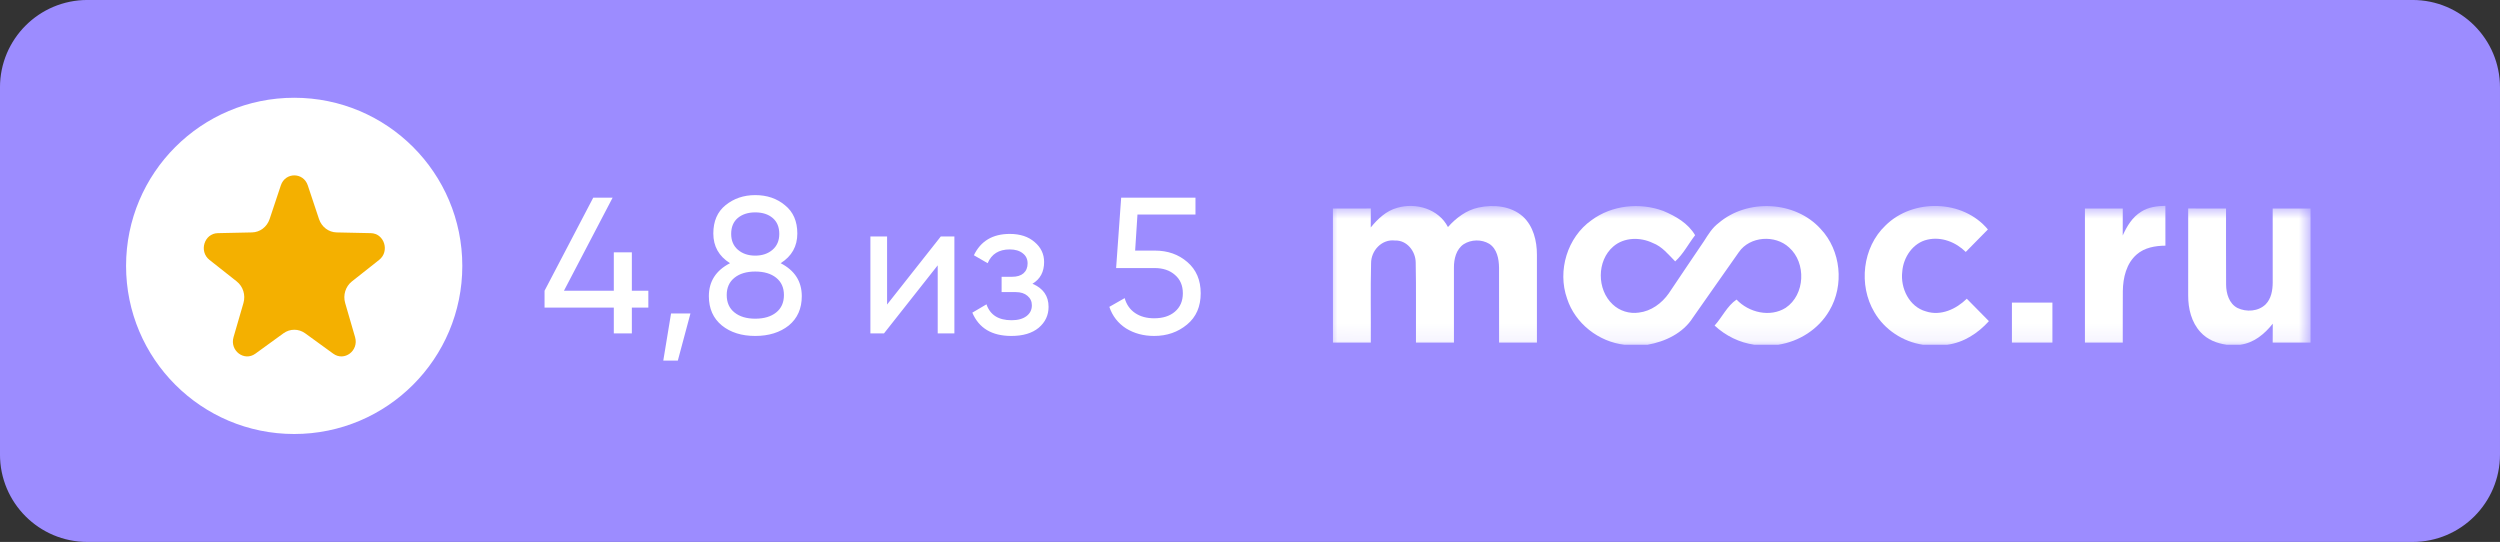 <?xml version="1.0" encoding="UTF-8"?> <svg xmlns="http://www.w3.org/2000/svg" width="143" height="31" viewBox="0 0 143 31" fill="none"><rect x="0" y="0" width="143" height="31" fill="#333333" stroke="none"/><g clip-path="url(#clip0_4830_225)"><path d="M137.999 0.369H4.999C2.442 0.369 0.369 2.442 0.369 4.999V25.999C0.369 28.556 2.442 30.629 4.999 30.629H137.999C140.556 30.629 142.629 28.556 142.629 25.999V4.999C142.629 2.442 140.556 0.369 137.999 0.369Z" fill="#9C8CFF" stroke="#9C8CFF" stroke-width="0.74"></path><path d="M36.142 16.631H37.085V17.596H36.142V19.072H35.11V17.596H31.148V16.631L33.934 11.305H35.043L32.258 16.631H35.11V14.434H36.142V16.631ZM38.384 17.929H39.494L38.772 20.625H37.94L38.384 17.929ZM44.653 15.055C45.459 15.469 45.862 16.098 45.862 16.941C45.862 17.651 45.614 18.21 45.119 18.617C44.616 19.016 43.976 19.216 43.199 19.216C42.422 19.216 41.786 19.016 41.291 18.617C40.795 18.21 40.547 17.651 40.547 16.941C40.547 16.098 40.95 15.469 41.757 15.055C41.12 14.655 40.802 14.09 40.802 13.357C40.802 12.655 41.035 12.114 41.501 11.737C41.975 11.353 42.541 11.16 43.199 11.16C43.872 11.16 44.438 11.353 44.897 11.737C45.37 12.114 45.607 12.655 45.607 13.357C45.607 14.09 45.289 14.655 44.653 15.055ZM43.199 12.148C42.792 12.148 42.459 12.255 42.2 12.47C41.949 12.684 41.823 12.987 41.823 13.38C41.823 13.764 41.953 14.067 42.211 14.289C42.47 14.511 42.8 14.622 43.199 14.622C43.599 14.622 43.928 14.511 44.187 14.289C44.446 14.067 44.575 13.764 44.575 13.38C44.575 12.987 44.449 12.684 44.198 12.47C43.946 12.255 43.613 12.148 43.199 12.148ZM43.199 18.229C43.702 18.229 44.102 18.11 44.397 17.873C44.693 17.637 44.841 17.304 44.841 16.875C44.841 16.453 44.693 16.124 44.397 15.887C44.102 15.65 43.702 15.532 43.199 15.532C42.703 15.532 42.308 15.65 42.012 15.887C41.716 16.124 41.568 16.453 41.568 16.875C41.568 17.304 41.716 17.637 42.012 17.873C42.308 18.11 42.703 18.229 43.199 18.229ZM50.741 17.419L53.815 13.524H54.591V19.072H53.637V15.177L50.563 19.072H49.787V13.524H50.741V17.419ZM59.057 16.231C59.671 16.49 59.978 16.93 59.978 17.552C59.978 18.032 59.789 18.432 59.412 18.75C59.035 19.061 58.513 19.216 57.847 19.216C56.738 19.216 55.994 18.772 55.617 17.884L56.427 17.407C56.634 18.014 57.111 18.317 57.858 18.317C58.221 18.317 58.506 18.24 58.713 18.084C58.92 17.929 59.023 17.722 59.023 17.463C59.023 17.241 58.938 17.06 58.768 16.919C58.606 16.779 58.384 16.708 58.102 16.708H57.292V15.832H57.892C58.173 15.832 58.391 15.765 58.546 15.632C58.702 15.492 58.779 15.303 58.779 15.066C58.779 14.822 58.687 14.63 58.502 14.489C58.317 14.341 58.069 14.267 57.759 14.267C57.137 14.267 56.715 14.53 56.494 15.055L55.706 14.6C56.098 13.786 56.782 13.38 57.759 13.38C58.35 13.38 58.824 13.535 59.179 13.845C59.541 14.149 59.723 14.53 59.723 14.988C59.723 15.551 59.501 15.965 59.057 16.231ZM64.93 14.334H66.061C66.794 14.334 67.412 14.552 67.915 14.988C68.425 15.425 68.68 16.02 68.68 16.775C68.68 17.537 68.421 18.132 67.903 18.561C67.378 18.998 66.749 19.216 66.017 19.216C65.41 19.216 64.874 19.072 64.408 18.783C63.95 18.487 63.631 18.077 63.454 17.552L64.331 17.052C64.434 17.422 64.634 17.707 64.93 17.907C65.226 18.107 65.588 18.206 66.017 18.206C66.513 18.206 66.909 18.081 67.204 17.829C67.508 17.57 67.659 17.219 67.659 16.775C67.659 16.331 67.508 15.98 67.204 15.721C66.909 15.462 66.52 15.332 66.039 15.332H63.842L64.131 11.305H68.381V12.27H65.063L64.93 14.334Z" fill="white"></path><path d="M16.828 24.825C22.139 24.825 26.444 20.52 26.444 15.209C26.444 9.897 22.139 5.592 16.828 5.592C11.517 5.592 7.211 9.897 7.211 15.209C7.211 20.52 11.517 24.825 16.828 24.825Z" fill="white"></path><path d="M16.064 10.603C16.318 9.841 17.351 9.841 17.605 10.603L18.248 12.533C18.398 12.981 18.799 13.285 19.253 13.294L21.212 13.336C21.985 13.352 22.305 14.377 21.688 14.865L20.127 16.099C19.765 16.386 19.611 16.877 19.743 17.331L20.311 19.287C20.535 20.059 19.699 20.692 19.064 20.232L17.456 19.065C17.082 18.794 16.587 18.794 16.213 19.065L14.605 20.232C13.97 20.692 13.134 20.059 13.358 19.287L13.926 17.331C14.057 16.877 13.904 16.386 13.542 16.099L11.981 14.865C11.364 14.377 11.684 13.352 12.457 13.336L14.415 13.294C14.87 13.285 15.271 12.981 15.421 12.533L16.064 10.603Z" fill="#F4B000"></path><mask id="mask0_4830_225" style="mask-type:luminance" maskUnits="userSpaceOnUse" x="76" y="11" width="57" height="9"><path d="M132.225 11.771H76.004V19.909H132.225V11.771Z" fill="white"></path></mask><g mask="url(#mask0_4830_225)"><path d="M76.242 11.928C76.965 11.926 77.688 11.928 78.41 11.926C78.409 12.288 78.412 12.65 78.407 13.011C78.807 12.521 79.293 12.057 79.918 11.888C80.986 11.569 82.294 11.954 82.823 12.988C83.288 12.463 83.879 12.019 84.576 11.87C85.435 11.686 86.43 11.778 87.109 12.385C87.709 12.934 87.913 13.784 87.912 14.571C87.913 16.247 87.912 17.921 87.912 19.596C87.191 19.596 86.469 19.596 85.748 19.596C85.745 18.165 85.75 16.733 85.745 15.302C85.738 14.806 85.63 14.232 85.183 13.944C84.745 13.682 84.152 13.693 83.723 13.968C83.293 14.259 83.162 14.813 83.165 15.304C83.165 16.733 83.165 18.165 83.165 19.595C82.441 19.597 81.717 19.596 80.993 19.596C80.983 18.067 81.011 16.537 80.978 15.009C80.969 14.367 80.473 13.731 79.793 13.758C79.041 13.664 78.419 14.336 78.426 15.064C78.388 16.573 78.42 18.085 78.41 19.595C77.689 19.597 76.967 19.596 76.245 19.596C76.243 17.04 76.248 14.484 76.242 11.928Z" fill="white"></path><path d="M91.037 12.594C92.199 11.735 93.8 11.566 95.143 12.067C95.852 12.364 96.56 12.771 96.961 13.454C96.576 13.949 96.29 14.527 95.821 14.952C95.432 14.559 95.072 14.099 94.538 13.898C93.827 13.556 92.903 13.565 92.285 14.096C91.327 14.912 91.335 16.564 92.246 17.411C92.639 17.786 93.207 17.962 93.744 17.88C94.443 17.799 95.056 17.349 95.453 16.782C96.122 15.779 96.802 14.782 97.476 13.782C97.711 13.412 97.943 13.028 98.299 12.762C99.941 11.354 102.68 11.478 104.142 13.095C105.305 14.325 105.502 16.322 104.638 17.772C104.026 18.829 102.907 19.541 101.707 19.72H100.352C99.501 19.601 98.704 19.208 98.075 18.622C98.51 18.142 98.788 17.503 99.331 17.135C100.029 17.878 101.25 18.169 102.141 17.607C103.258 16.859 103.33 15.034 102.334 14.154C101.536 13.416 100.095 13.508 99.464 14.42C98.591 15.672 97.704 16.915 96.833 18.168C96.271 19.059 95.244 19.545 94.236 19.72H92.921C91.447 19.554 90.097 18.504 89.637 17.08C89.071 15.488 89.651 13.569 91.037 12.594Z" fill="white"></path><path d="M107.851 12.897C109.415 11.343 112.284 11.407 113.707 13.125C113.285 13.554 112.863 13.983 112.441 14.411C111.873 13.847 111.05 13.524 110.253 13.706C109.418 13.89 108.867 14.719 108.809 15.542C108.695 16.481 109.208 17.549 110.164 17.812C111.016 18.089 111.895 17.682 112.5 17.086C112.921 17.514 113.342 17.942 113.765 18.369C113.142 19.063 112.317 19.6 111.379 19.719H109.992C108.852 19.553 107.795 18.86 107.215 17.86C106.292 16.312 106.533 14.145 107.851 12.897Z" fill="white"></path><path d="M119.258 11.928C119.979 11.927 120.701 11.927 121.422 11.929C121.422 12.443 121.425 12.957 121.42 13.471C121.655 12.942 121.97 12.42 122.474 12.111C122.884 11.845 123.381 11.782 123.86 11.773C123.862 12.533 123.86 13.293 123.862 14.052C123.285 14.057 122.672 14.16 122.223 14.552C121.627 15.064 121.437 15.888 121.426 16.643C121.417 17.628 121.425 18.611 121.422 19.596C120.701 19.596 119.979 19.596 119.258 19.596C119.258 17.041 119.258 14.484 119.258 11.928Z" fill="white"></path><path d="M125.165 11.926C125.886 11.927 126.607 11.926 127.329 11.927C127.333 13.38 127.322 14.833 127.333 16.287C127.338 16.791 127.505 17.368 127.983 17.616C128.493 17.862 129.176 17.817 129.593 17.41C129.917 17.082 129.997 16.599 129.999 16.157C129.998 14.746 129.998 13.337 129.998 11.927C130.72 11.927 131.441 11.926 132.164 11.927C132.163 14.483 132.164 17.038 132.163 19.595C131.441 19.595 130.72 19.595 129.998 19.595C129.997 19.235 129.997 18.874 130.002 18.514C129.537 19.105 128.915 19.62 128.145 19.718H127.359C126.805 19.644 126.251 19.422 125.87 18.999C125.349 18.44 125.162 17.65 125.164 16.904C125.164 15.244 125.164 13.585 125.165 11.926Z" fill="white"></path><path d="M115.082 17.31C115.854 17.308 116.625 17.308 117.398 17.31C117.398 18.071 117.397 18.834 117.398 19.597C116.627 19.599 115.854 19.598 115.082 19.598C115.082 18.835 115.082 18.072 115.082 17.31Z" fill="white"></path></g></g><defs><clipPath id="clip0_4830_225"><rect width="143" height="31" fill="white"></rect></clipPath></defs></svg> 